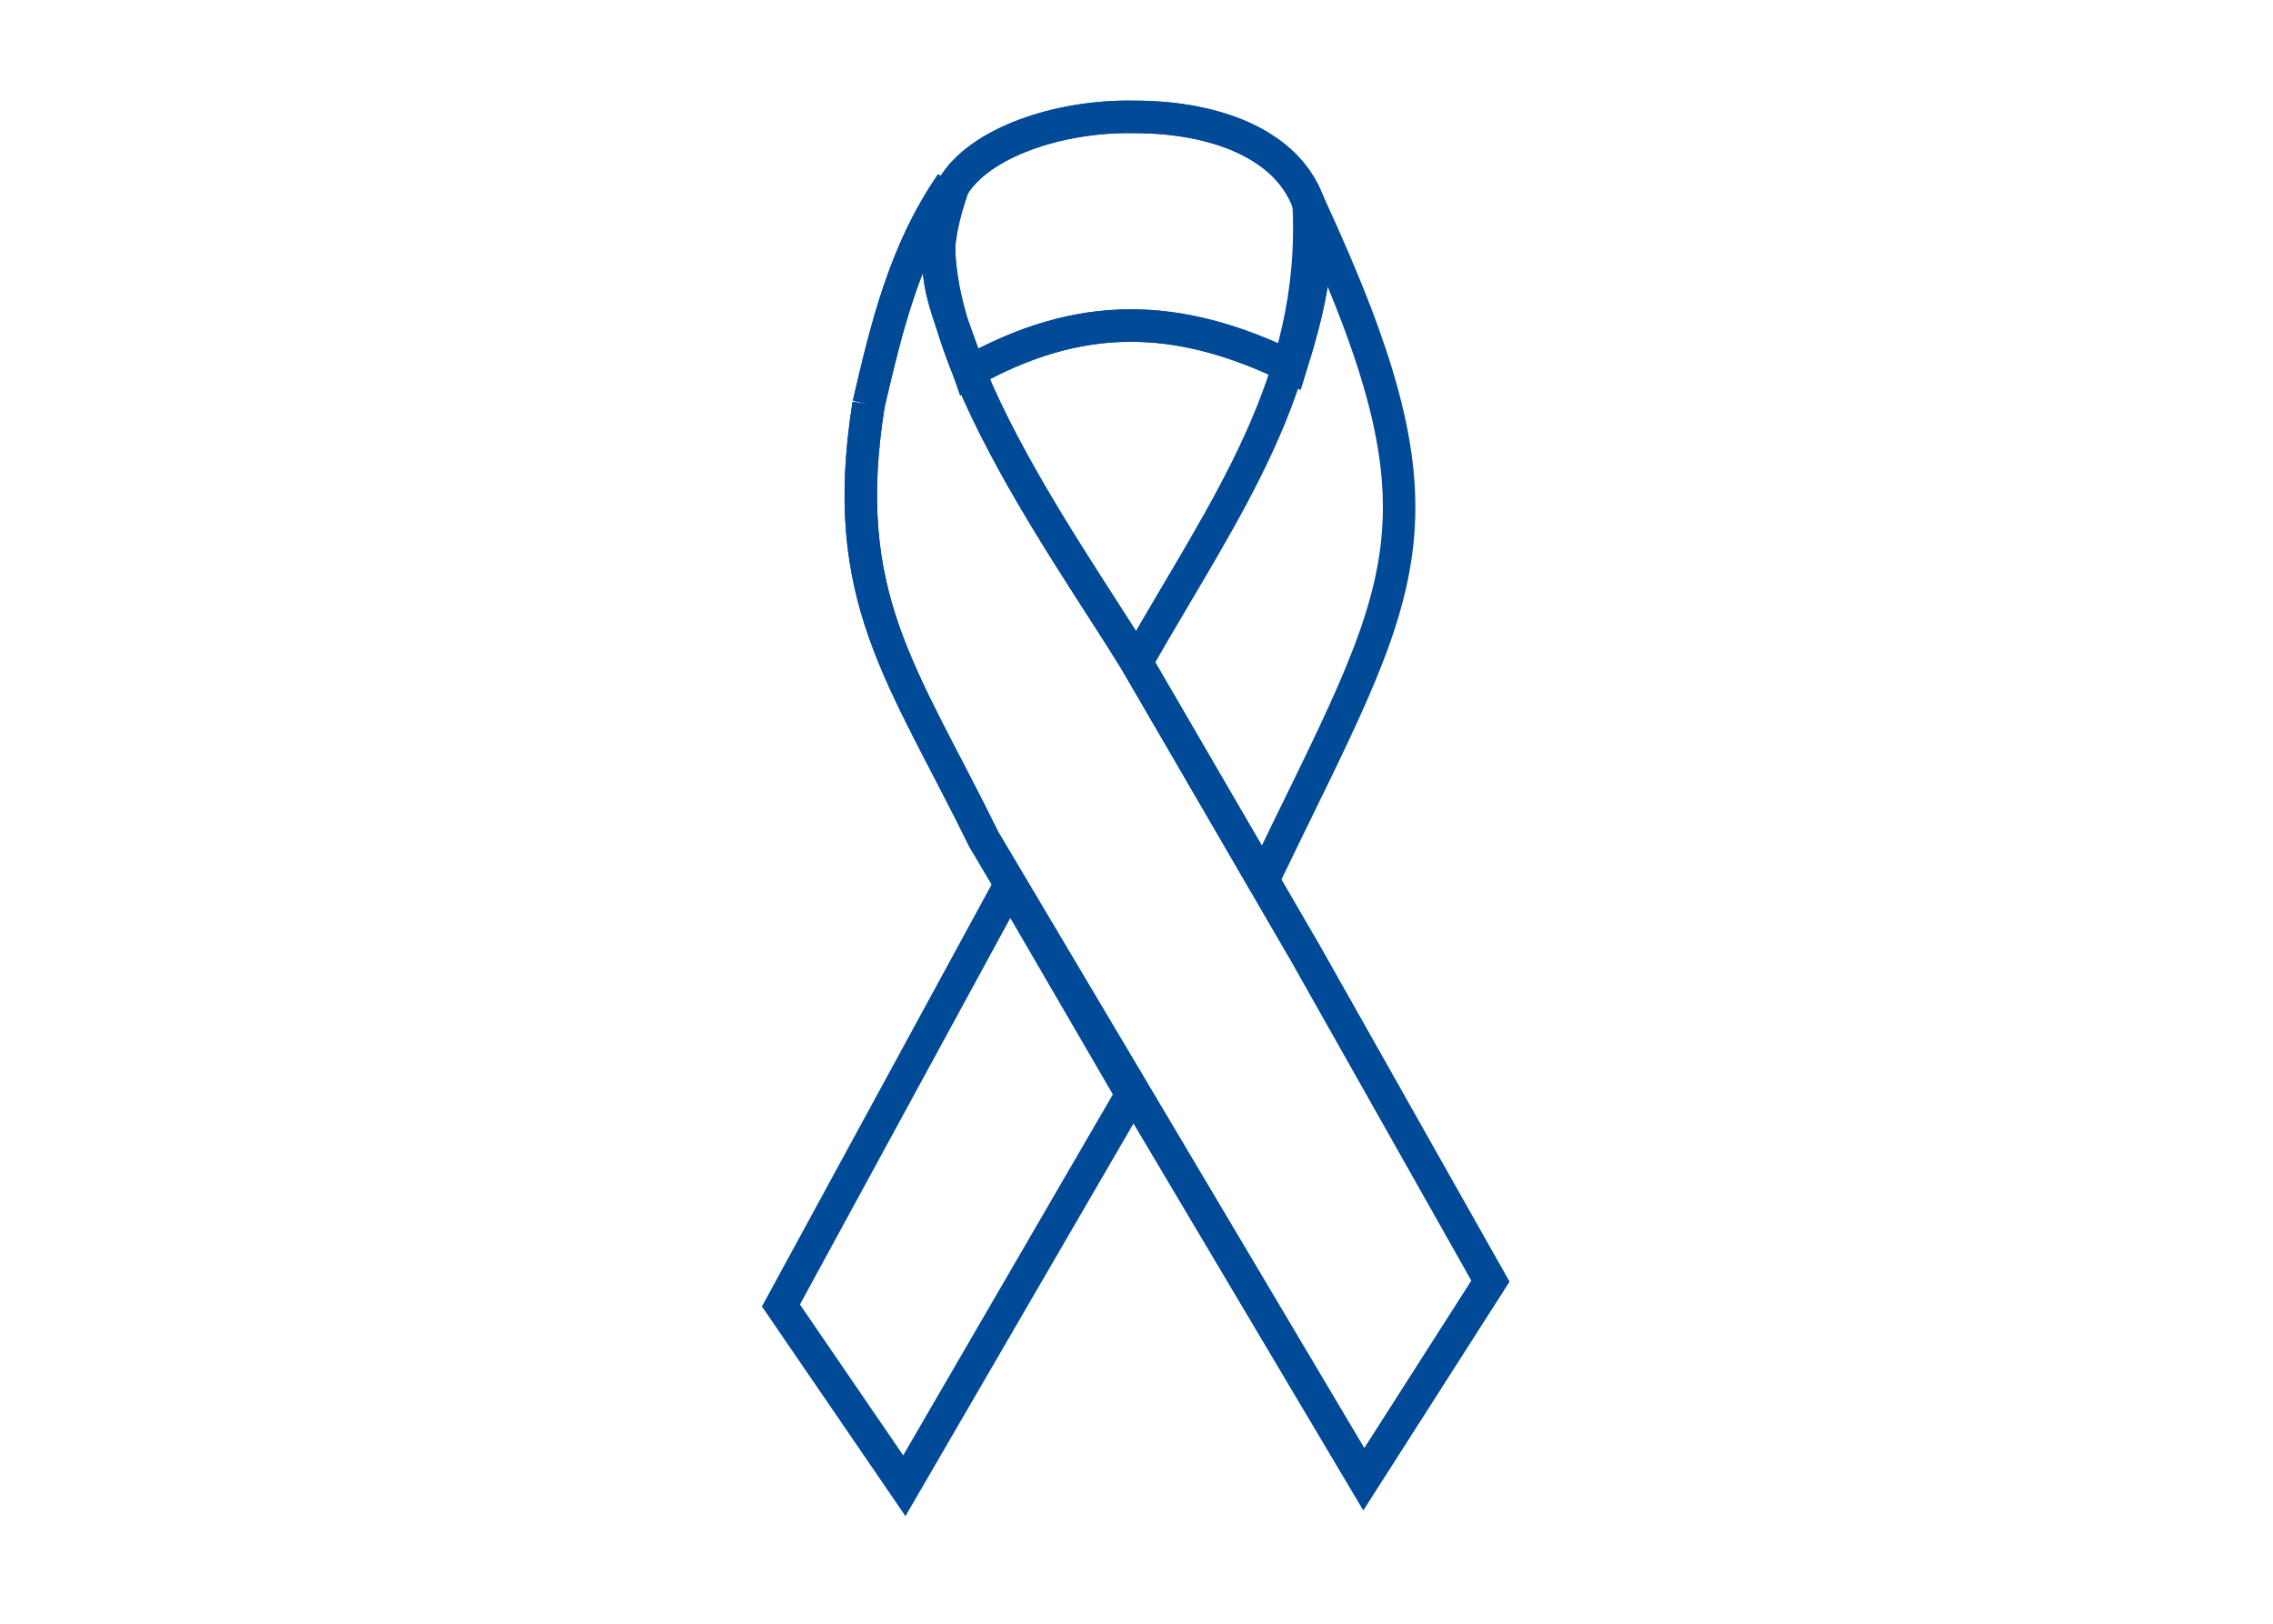 <?xml version="1.0" encoding="utf-8"?>
<!-- Generator: Adobe Illustrator 21.1.0, SVG Export Plug-In . SVG Version: 6.00 Build 0)  -->
<svg version="1.1" id="Layer_1" xmlns="http://www.w3.org/2000/svg" xmlns:xlink="http://www.w3.org/1999/xlink" x="0px" y="0px"
	 width="140px" height="100px" viewBox="0 0 140 100" style="enable-background:new 0 0 140 100;" xml:space="preserve">
<style type="text/css">
	.st0{fill:none;stroke:#004A98;stroke-width:2;stroke-miterlimit:10;}
	.st1{fill:none;stroke:#004A98;stroke-width:2;stroke-linecap:round;stroke-linejoin:round;stroke-miterlimit:10;}
	.st2{fill:#66388D;}
</style>
<g>
	<g>
		<g>
			<path id="SVGID_1_" class="st0" d="M58.7,11.5c-1.8,5.2-0.6,6.7,1,11.4c6.8-3.8,12.8-3.7,19.8-0.3c1-3.2,1.9-6.7,1.3-9.4
				c-1-4.2-5.8-6-10.9-6C65.2,7.1,60.3,8.8,58.7,11.5"/>
		</g>
		<g>
			<path id="SVGID_2_" class="st0" d="M58.7,11.5c-1.8,5.2-0.6,6.7,1,11.4c6.8-3.8,12.8-3.7,19.8-0.3c1-3.2,1.9-6.7,1.3-9.4
				c-1-4.2-5.8-6-10.9-6C65.2,7.1,60.3,8.8,58.7,11.5"/>
		</g>
	</g>
	<polygon class="st0" points="69.7,67.4 55.7,91.5 48.1,80.4 62.2,54.5 	"/>
	<g>
		<g>
			<path id="SVGID_3_" class="st0" d="M53.5,24.9c-1.9,11.9,2.1,16.6,7.1,26.8L84,91.1l7.8-12.2L80.4,58.7L70,40.8
				c-4.4-7.2-15.1-21.6-11.4-29.5C55.7,15.5,54.6,20.2,53.5,24.9"/>
		</g>
		<g>
			<path id="SVGID_4_" class="st0" d="M53.5,24.9c-1.9,11.9,2.1,16.6,7.1,26.8L84,91.1l7.8-12.2L80.4,58.7L70,40.8
				c-4.4-7.2-15.1-21.6-11.4-29.5C55.7,15.5,54.6,20.2,53.5,24.9"/>
		</g>
	</g>
	<path class="st1" d="M70,40.8c5.4-9.5,11.2-17.2,10.6-28.3c9.3,20.1,6,23.4-2.8,41.7L70,40.8z"/>
</g>
<circle class="st2" cx="-267" cy="115" r="35"/>
</svg>

